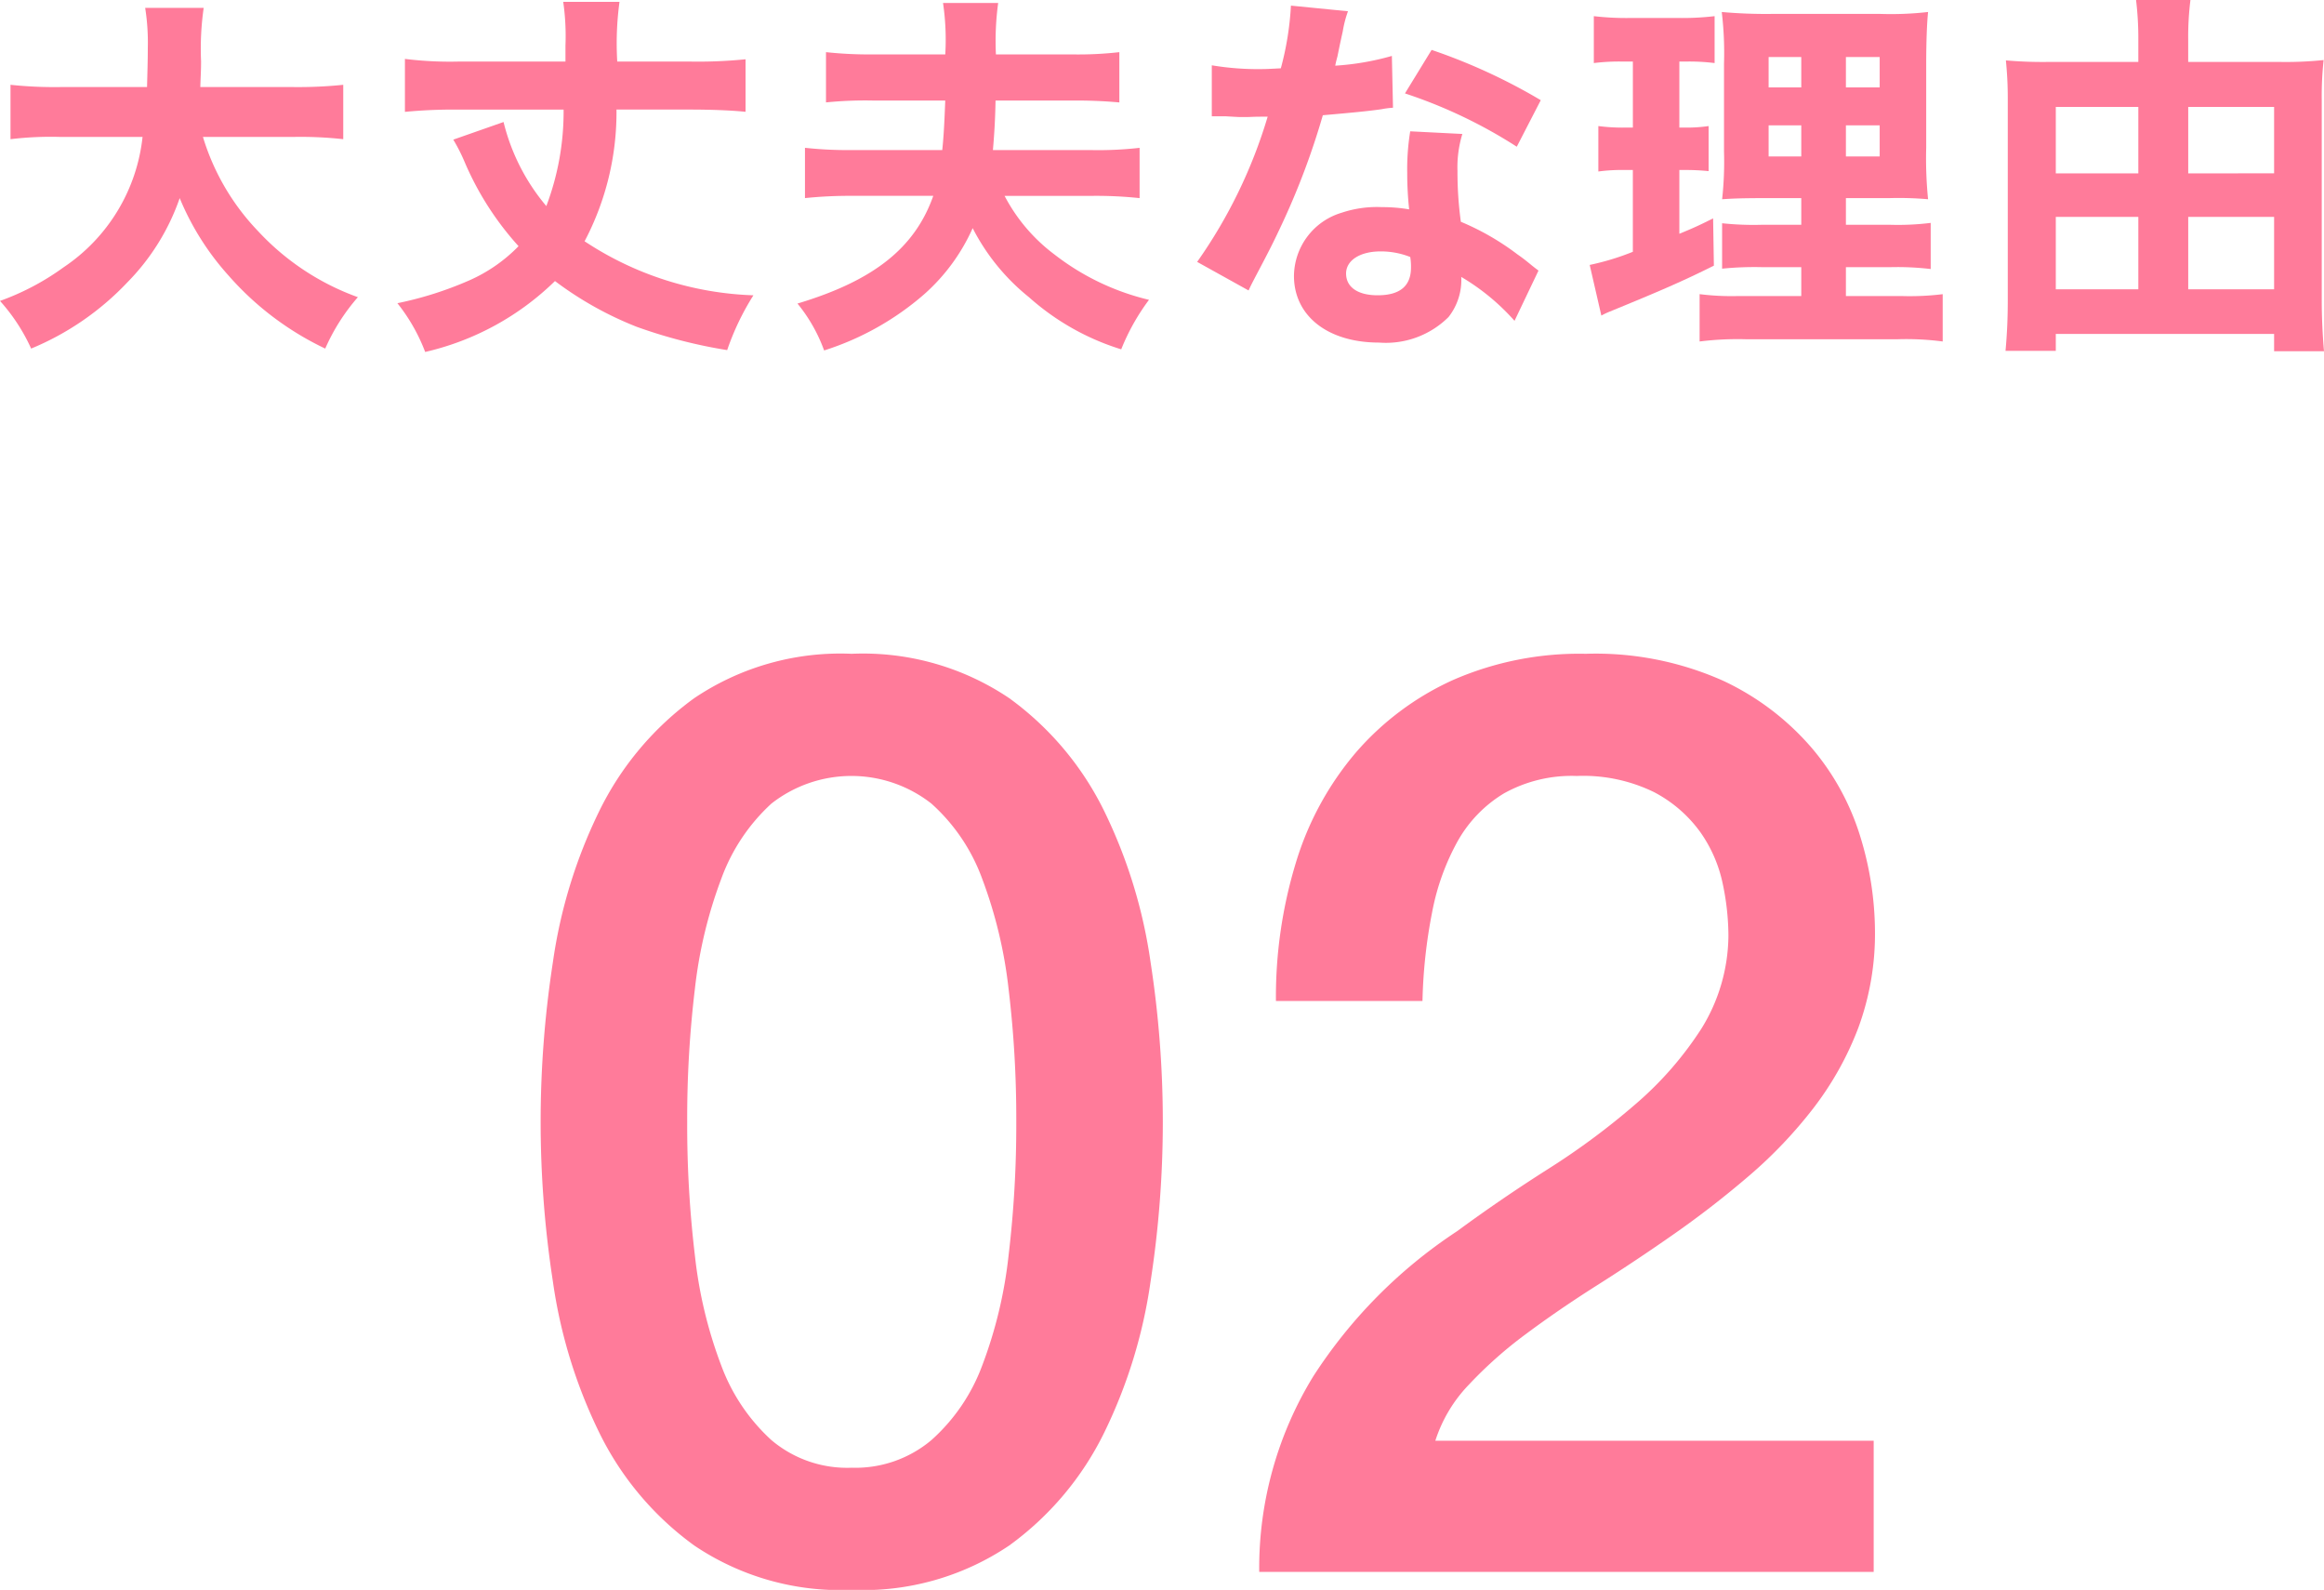 <svg xmlns="http://www.w3.org/2000/svg" viewBox="0 0 86.779 59.352">
  <g>
    <g>
      <path d="M31.804,24.407a9.767,9.767,0,0,1,5.88,1.656,11.392,11.392,0,0,1,3.552,4.225,18.873,18.873,0,0,1,1.728,5.64,39.07,39.07,0,0,1,0,11.904,18.873,18.873,0,0,1-1.728,5.64,11.381,11.381,0,0,1-3.552,4.224,9.76,9.76,0,0,1-5.88,1.656,9.758,9.758,0,0,1-5.88-1.656,11.368,11.368,0,0,1-3.552-4.224A18.845,18.845,0,0,1,20.644,47.832a39.07,39.07,0,0,1,0-11.904,18.845,18.845,0,0,1,1.728-5.64,11.378,11.378,0,0,1,3.552-4.225A9.765,9.765,0,0,1,31.804,24.407Zm0,30.385a4.403,4.403,0,0,0,2.976-1.032,6.982,6.982,0,0,0,1.896-2.784,16.632,16.632,0,0,0,.984-4.104,41.152,41.152,0,0,0,.288-4.992,40.544,40.544,0,0,0-.288-4.968,17.005,17.005,0,0,0-.984-4.104A6.975,6.975,0,0,0,34.78,30a4.84,4.84,0,0,0-5.976,0,7.086,7.086,0,0,0-1.872,2.808,16.982,16.982,0,0,0-.984,4.104,40.544,40.544,0,0,0-.288,4.968,41.152,41.152,0,0,0,.288,4.992,16.61,16.61,0,0,0,.984,4.104,7.093,7.093,0,0,0,1.872,2.784A4.378,4.378,0,0,0,31.804,54.792Z" fill="#ff7b9a"/>
      <path d="M69.964,58.68H47.02a13.678,13.678,0,0,1,2.016-7.296,18.432,18.432,0,0,1,5.376-5.424q1.631-1.2,3.408-2.328A27.108,27.108,0,0,0,61.084,41.208a12.934,12.934,0,0,0,2.448-2.809A6.663,6.663,0,0,0,64.54,34.92a9.519,9.519,0,0,0-.216-1.944,5.152,5.152,0,0,0-.84-1.92,4.96,4.96,0,0,0-1.728-1.488,6.024,6.024,0,0,0-2.88-.6,5.198,5.198,0,0,0-2.712.647,4.858,4.858,0,0,0-1.728,1.776,8.849,8.849,0,0,0-.96,2.664,19.2,19.2,0,0,0-.36,3.312H47.644a17.168,17.168,0,0,1,.744-5.16,11.44,11.44,0,0,1,2.232-4.104,10.534,10.534,0,0,1,3.624-2.712,11.77,11.77,0,0,1,4.968-.984A11.664,11.664,0,0,1,64.348,25.416,9.876,9.876,0,0,1,67.684,27.96a9.327,9.327,0,0,1,1.8,3.336,12.196,12.196,0,0,1,.528,3.432,10.17,10.17,0,0,1-.624,3.648,11.778,11.778,0,0,1-1.68,3,16.982,16.982,0,0,1-2.4,2.52q-1.345,1.153-2.784,2.16-1.44,1.008-2.88,1.92Q58.204,48.888,56.98,49.8a15.721,15.721,0,0,0-2.136,1.896,5.378,5.378,0,0,0-1.248,2.088H69.964Z" fill="#ff7b9a"/>
    </g>
    <g>
      <path d="M7.578,5.112A8.727,8.727,0,0,0,9.637,8.629a9.436,9.436,0,0,0,3.726,2.465,7.496,7.496,0,0,0-1.219,1.919,11.173,11.173,0,0,1-3.614-2.731A10.043,10.043,0,0,1,6.71,7.396a8.394,8.394,0,0,1-1.961,3.152A10.418,10.418,0,0,1,1.163,13.013,6.937,6.937,0,0,0,0,11.234,9.474,9.474,0,0,0,2.381,9.974,6.716,6.716,0,0,0,5.323,5.112H2.255a12.555,12.555,0,0,0-1.863.084V3.166a15.604,15.604,0,0,0,1.863.084H5.491c.014-.603.028-.98.028-1.457A8.26,8.26,0,0,0,5.421.294H7.606A10.653,10.653,0,0,0,7.508,2.283c0,.378-.014.49-.028.967H10.954a16.443,16.443,0,0,0,1.863-.084V5.196a14.4,14.4,0,0,0-1.849-.084Z" fill="#ff7b9a"/>
      <path d="M25.696,2.297a17.809,17.809,0,0,0,2.143-.084V4.174c-.546-.056-1.289-.084-2.143-.084H23.02a10.339,10.339,0,0,1-1.191,4.917,12.128,12.128,0,0,0,6.304,2.017,9.623,9.623,0,0,0-.98,2.046,18.648,18.648,0,0,1-3.376-.869,12.952,12.952,0,0,1-3.054-1.709,10.192,10.192,0,0,1-4.847,2.647,6.771,6.771,0,0,0-1.037-1.82,13.306,13.306,0,0,0,2.689-.854,5.87,5.87,0,0,0,1.835-1.275,11.227,11.227,0,0,1-2.017-3.151,6.529,6.529,0,0,0-.42-.826l1.877-.658a7.695,7.695,0,0,0,1.597,3.138,9.949,9.949,0,0,0,.645-3.601H17.179a19.203,19.203,0,0,0-2.059.084V2.199a13.685,13.685,0,0,0,2.059.098h3.936V1.694a8.966,8.966,0,0,0-.084-1.624h2.101a11.54,11.54,0,0,0-.084,2.227Z" fill="#ff7b9a"/>
      <path d="M37.511,7.312a6.499,6.499,0,0,0,1.877,2.199,9.226,9.226,0,0,0,3.516,1.682A8.081,8.081,0,0,0,41.867,13.041a9.277,9.277,0,0,1-3.446-1.947A7.939,7.939,0,0,1,36.32,8.517a7.226,7.226,0,0,1-1.807,2.465A10.545,10.545,0,0,1,30.773,13.083a5.968,5.968,0,0,0-.995-1.751c2.844-.854,4.384-2.073,5.071-4.021H31.823a16.479,16.479,0,0,0-1.765.084v-1.877a14.758,14.758,0,0,0,1.751.084h3.375c.056-.518.084-1.106.112-1.849H32.608a14.583,14.583,0,0,0-1.765.07V1.947a15.076,15.076,0,0,0,1.765.084h2.689a9.375,9.375,0,0,0-.084-1.919h2.059a10.583,10.583,0,0,0-.084,1.919h2.83a13.602,13.602,0,0,0,1.779-.084v1.877a17.58,17.58,0,0,0-1.765-.07H37.174c-.014.799-.056,1.358-.098,1.849h3.684a13.67,13.67,0,0,0,1.793-.084v1.877a15.503,15.503,0,0,0-1.779-.084Z" fill="#ff7b9a"/>
      <path d="M50.334.42a4.217,4.217,0,0,0-.196.757c-.028.126-.098.434-.196.924-.056.211-.056.211-.084.351a9.967,9.967,0,0,0,2.115-.364l.042,1.934a3.285,3.285,0,0,0-.434.056c-.49.07-1.064.126-2.186.224a27.84,27.84,0,0,1-1.526,4.062c-.322.687-.448.938-.981,1.947-.182.35-.182.35-.266.532L44.702,9.777a18.62,18.62,0,0,0,2.633-5.421c-.42,0-.42,0-.756.014h-.168c-.154,0-.154,0-.63-.028h-.532V2.438a10.479,10.479,0,0,0,1.961.14c.084,0,.35-.014.617-.028A11.219,11.219,0,0,0,48.204.21Zm6.219,11.557a8.284,8.284,0,0,0-1.989-1.639,2.235,2.235,0,0,1-.476,1.498,3.318,3.318,0,0,1-2.591.953c-1.919,0-3.18-.995-3.18-2.493a2.49,2.49,0,0,1,1.779-2.354,4.146,4.146,0,0,1,1.499-.21,5.989,5.989,0,0,1,1.023.084A12.752,12.752,0,0,1,52.546,6.457a8.819,8.819,0,0,1,.112-1.555l1.947.099a4.252,4.252,0,0,0-.182,1.387,13.489,13.489,0,0,0,.126,1.891,9.615,9.615,0,0,1,2.115,1.219c.182.126.308.224.546.42.126.099.126.099.238.183Zm-5.001-2.592c-.77,0-1.289.336-1.289.826,0,.505.434.812,1.177.812.84,0,1.247-.35,1.247-1.036a2.166,2.166,0,0,0-.028-.393A2.983,2.983,0,0,0,51.552,9.385Zm5.085-3.908A18.311,18.311,0,0,0,52.462,3.487l.995-1.624a21.604,21.604,0,0,1,4.076,1.877Z" fill="#ff7b9a"/>
      <path d="M60.522,2.297a7.678,7.678,0,0,0-1.008.057V.603a10.37,10.37,0,0,0,1.303.069h1.919A10.29,10.29,0,0,0,64.024.603v1.751a7.678,7.678,0,0,0-1.008-.057H62.708V4.763h.21a5.722,5.722,0,0,0,.882-.057V6.388a8.584,8.584,0,0,0-.882-.042h-.21V8.727c.476-.196.672-.28,1.26-.574L63.997,9.917c-1.149.574-1.989.938-3.908,1.723a2.779,2.779,0,0,0-.294.141l-.435-1.891a9.52,9.52,0,0,0,1.611-.49V6.346h-.322a6.543,6.543,0,0,0-.966.056V4.706a7.022,7.022,0,0,0,1.009.057h.28V2.297Zm6.738,7.677H65.817a11.997,11.997,0,0,0-1.513.056V8.334a11.103,11.103,0,0,0,1.499.057h1.457V7.396H65.972c-.925,0-1.275.015-1.667.042a12.916,12.916,0,0,0,.07-1.793V2.381a12.828,12.828,0,0,0-.084-1.933,18.543,18.543,0,0,0,1.947.07h3.936a12.302,12.302,0,0,0,1.821-.07c-.042.406-.07,1.106-.07,1.989V5.519a15.268,15.268,0,0,0,.07,1.919,12.623,12.623,0,0,0-1.457-.042H68.927v.995h1.639a9.97,9.97,0,0,0,1.527-.07V10.043a10.604,10.604,0,0,0-1.513-.069H68.927v1.078h2.087a10.067,10.067,0,0,0,1.527-.07v1.766a10.432,10.432,0,0,0-1.667-.084H65.173a11.462,11.462,0,0,0-1.709.084V10.981a9.566,9.566,0,0,0,1.471.07h2.325ZM66.041,2.129V3.264h1.219V2.129Zm0,2.55V5.841h1.219V4.679Zm2.886-1.415H70.188V2.129H68.927Zm0,2.577H70.188V4.679H68.927Z" fill="#ff7b9a"/>
      <path d="M85.112,2.312a13.73,13.73,0,0,0,1.653-.07,12.352,12.352,0,0,0-.07,1.499v7.466c0,.616.028,1.261.084,1.905H84.916V12.467H76.764v.63h-1.877c.056-.616.084-1.19.084-1.904V3.642c0-.518-.028-.952-.07-1.387a15.938,15.938,0,0,0,1.597.057h3.348V1.457A11.81,11.81,0,0,0,79.761,0h2.031a11.176,11.176,0,0,0-.084,1.484v.827ZM76.764,3.992V6.472h3.082V3.992Zm0,4.104V10.8h3.082V8.097Zm8.152-1.625V3.992H81.709V6.472Zm0,4.328V8.097H81.709V10.8Z" fill="#ff7b9a"/>
    </g>
  </g>
</svg>